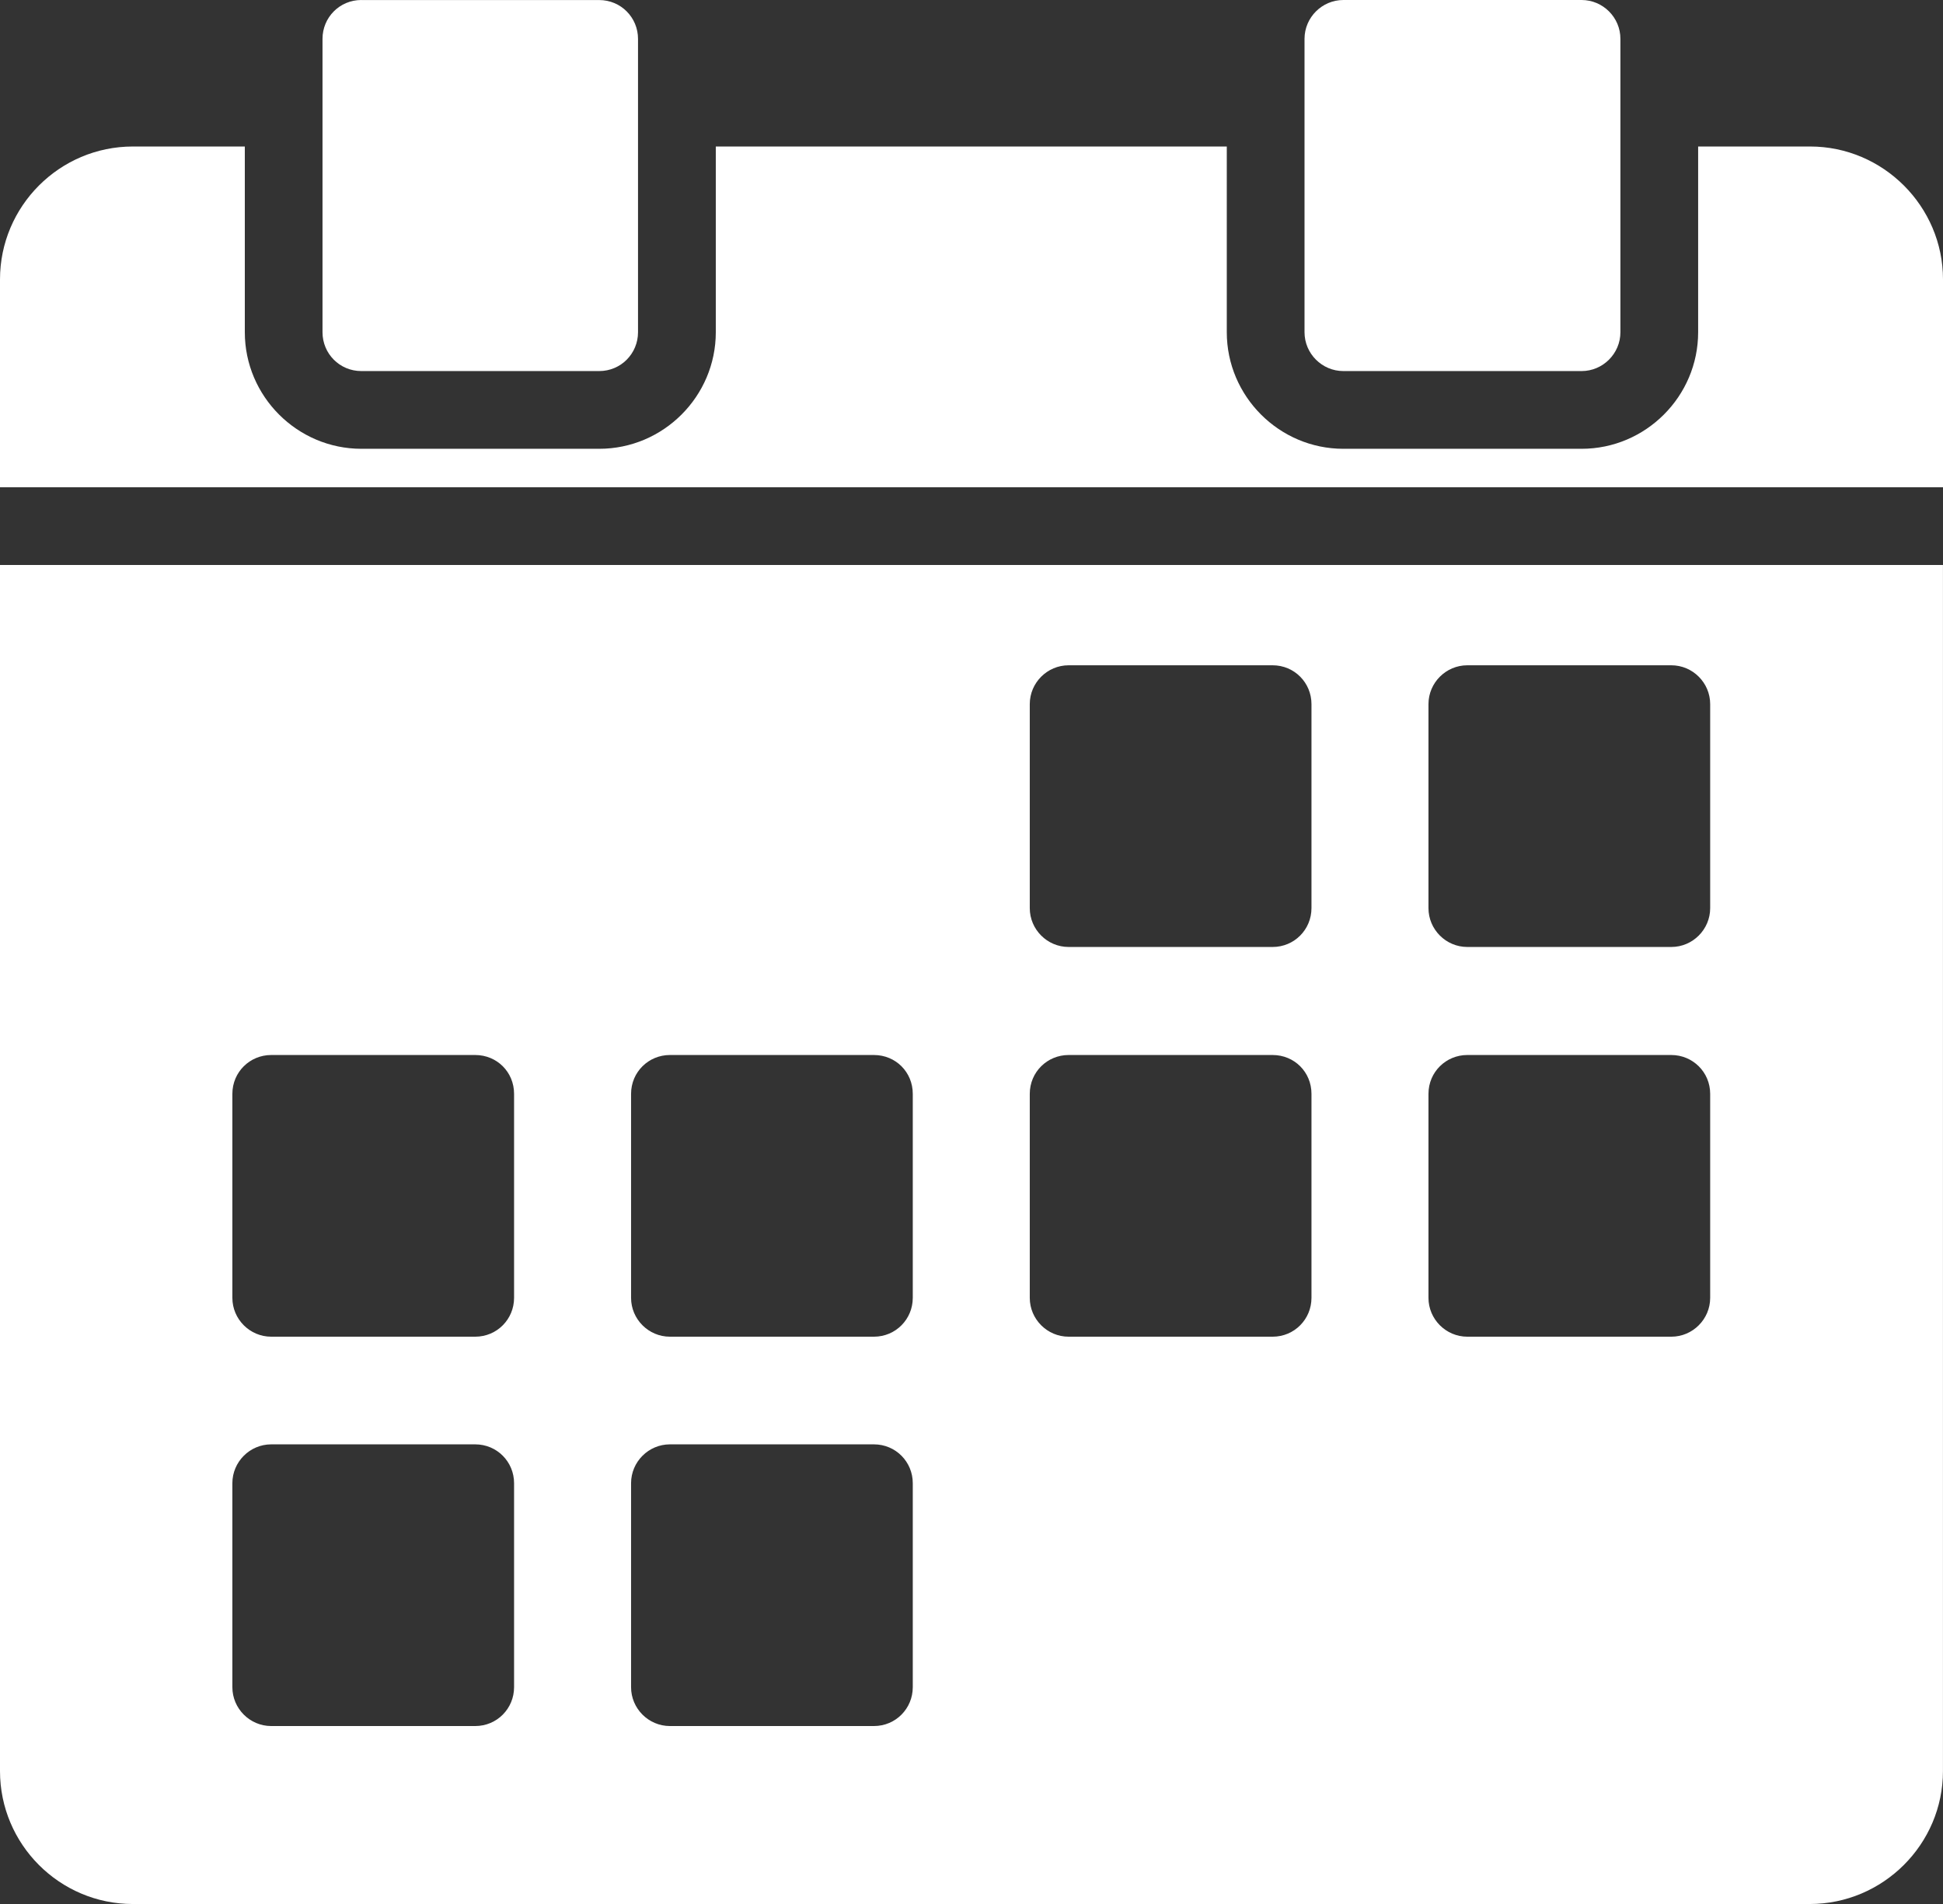 <?xml version="1.0" encoding="UTF-8"?><svg id="Layer_2" xmlns="http://www.w3.org/2000/svg" xmlns:xlink="http://www.w3.org/1999/xlink" viewBox="0 0 466.67 457.34">
  <rect x="0" y="0" width="466.67" height="457.34" fill="#333333" stroke="none"/>
  <defs>
    <style>
      .cls-1 {
        clip-path: url(#clippath-1);
        fill: #fff
      }

      .cls-2 {
        clip-path: url(#clippath);
      }

      .cls-3 {
        fill: none;
      }
    </style>
    <clipPath id="clippath">
      <rect class="cls-3" width="466.67" height="457.34" />
    </clipPath>
    <clipPath id="clippath-1">
      <rect class="cls-3" width="466.67" height="457.34" />
    </clipPath>
  </defs>
  <g id="Layer_1-2">
    <g class="cls-2">
      <g class="cls-1">
        <path d="M0,425.42c0,17.55,14.28,31.92,31.92,31.92H434.65c17.64,0,32.01-14.38,32.01-31.92V135.71H0V425.42ZM343.09,169.13c0-5.13,4.2-9.33,9.33-9.33h49c5.13,0,9.33,4.2,9.33,9.33v49c0,5.13-4.2,9.33-9.33,9.33h-49c-5.13,0-9.33-4.2-9.33-9.33v-49Zm0,93.61c0-5.23,4.2-9.33,9.33-9.33h49c5.13,0,9.33,4.11,9.33,9.33v49c0,5.13-4.2,9.33-9.33,9.33h-49c-5.13,0-9.33-4.2-9.33-9.33v-49Zm-95.76-93.61c0-5.13,4.2-9.33,9.33-9.33h49c5.23,0,9.33,4.2,9.33,9.33v49c0,5.13-4.11,9.33-9.33,9.33h-49c-5.13,0-9.33-4.2-9.33-9.33v-49Zm0,93.61c0-5.23,4.2-9.33,9.33-9.33h49c5.23,0,9.33,4.11,9.33,9.33v49c0,5.13-4.11,9.33-9.33,9.33h-49c-5.13,0-9.33-4.2-9.33-9.33v-49Zm-95.76,0c0-5.23,4.2-9.33,9.33-9.33h49c5.23,0,9.33,4.11,9.33,9.33v49c0,5.13-4.11,9.33-9.33,9.33h-49c-5.13,0-9.33-4.2-9.33-9.33v-49Zm0,93.52c0-5.13,4.2-9.33,9.33-9.33h49c5.23,0,9.33,4.2,9.33,9.33v49c0,5.13-4.11,9.33-9.33,9.33h-49c-5.13,0-9.33-4.2-9.33-9.33v-49Zm-95.76-93.52c0-5.23,4.2-9.33,9.33-9.33h49c5.23,0,9.33,4.11,9.33,9.33v49c0,5.13-4.11,9.33-9.33,9.33h-49c-5.13,0-9.33-4.2-9.33-9.33v-49Zm0,93.52c0-5.13,4.2-9.33,9.33-9.33h49c5.23,0,9.33,4.2,9.33,9.33v49c0,5.13-4.11,9.33-9.33,9.33h-49c-5.13,0-9.33-4.2-9.33-9.33v-49Z" />
        <path d="M322.65,0c-5.13,0-9.33,4.2-9.33,9.33V79.8c0,5.13,4.2,9.33,9.33,9.33h57.21c5.13,0,9.33-4.2,9.33-9.33V9.34C389.2,4.2,385,0,379.87,0h-57.21Z" />
        <path d="M434.74,35.19h-26.88v44.61c0,15.4-12.6,28-28,28h-57.21c-15.4,0-28-12.6-28-28V35.19h-122.73v44.61c0,15.4-12.6,28-28,28h-57.12c-15.4,0-28-12.6-28-28V35.19H31.92C14.28,35.19,0,49.56,0,67.11v49.93H466.67v-49.93c0-17.55-14.38-31.92-31.92-31.92h0Z" />
        <path d="M86.79,0c-5.23,0-9.33,4.2-9.33,9.33V79.8c0,5.13,4.1,9.33,9.33,9.33h57.12c5.23,0,9.33-4.2,9.33-9.33V9.34c0-5.13-4.1-9.33-9.33-9.33h-57.12Z" />
      </g>
    </g>
  </g>
</svg>
